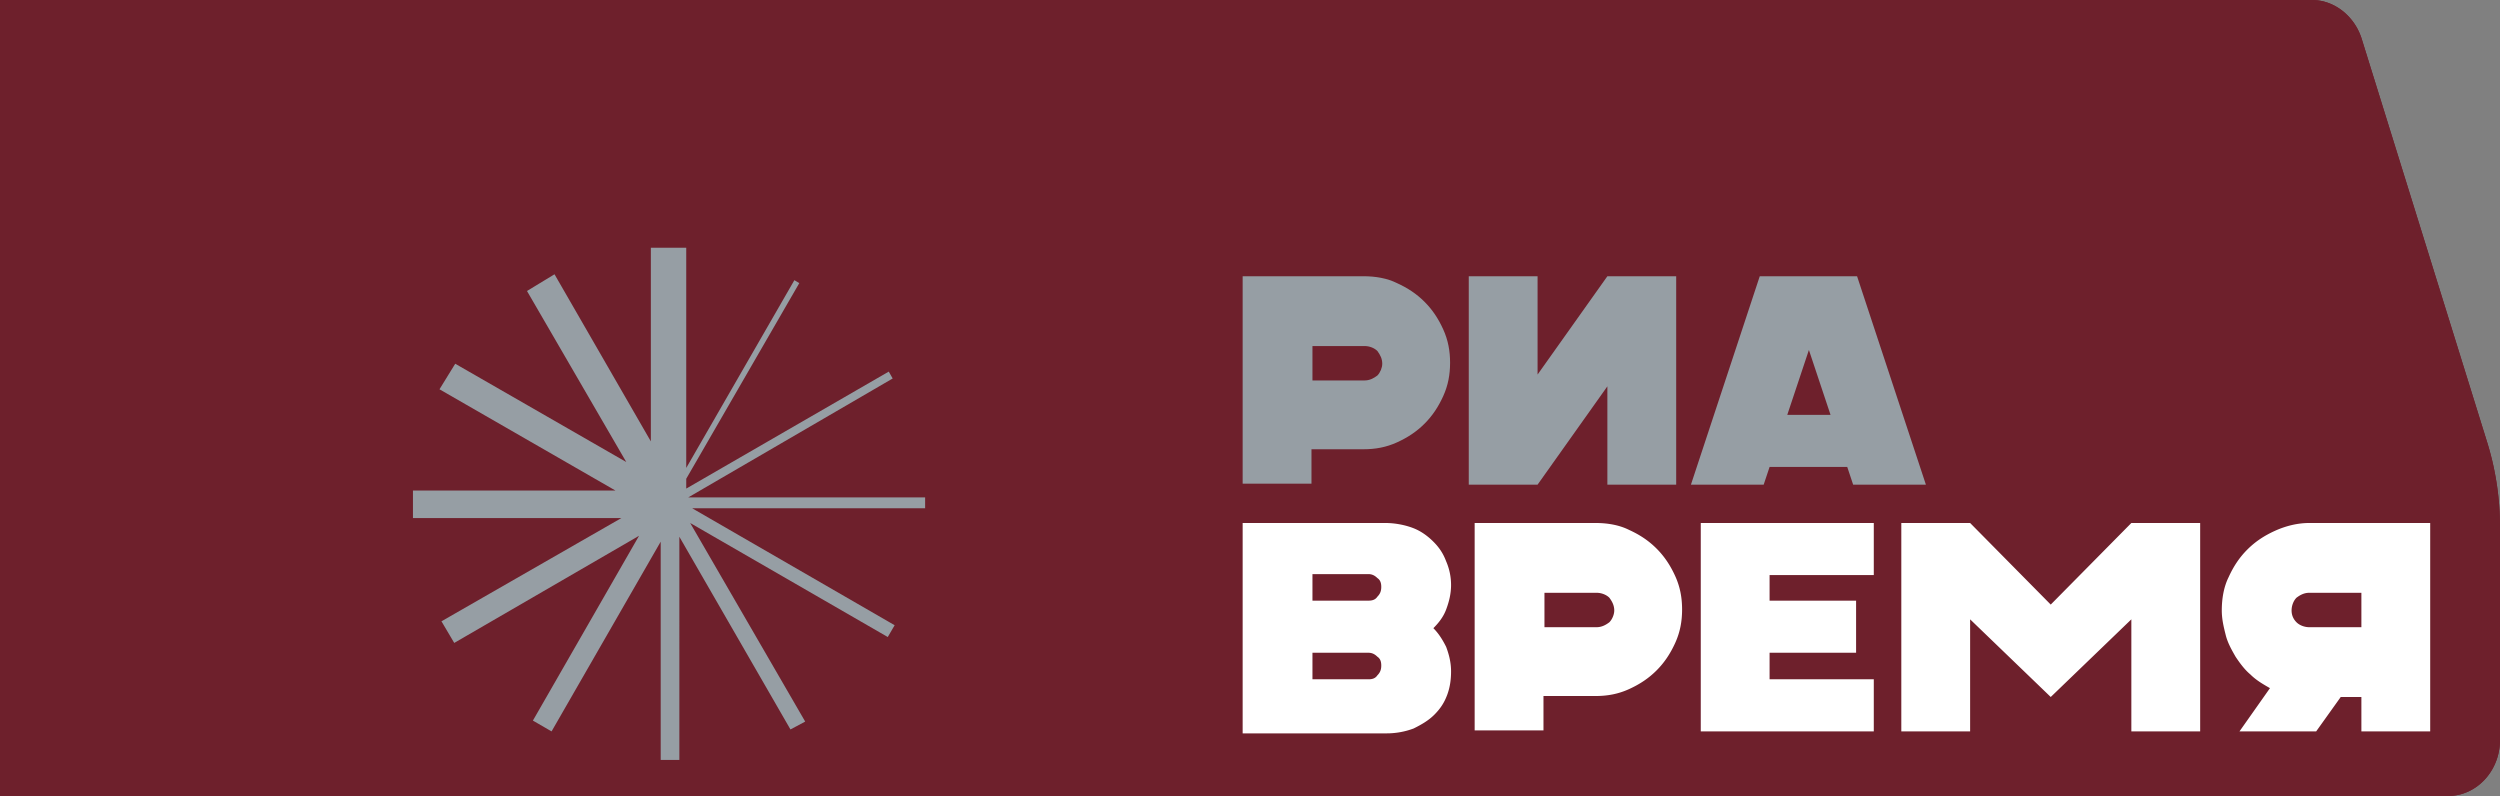 <svg width="402" height="128" fill="none" xmlns="http://www.w3.org/2000/svg"><rect width="100%" height="100%" fill="#808080" stroke="none"/><path d="M402 84.701v34.292c0 4.898-3.686 9.007-8.404 9.007H0V0h371.775c3.538 0 6.782 2.528 7.961 6.163l20.052 64.474A45.88 45.88 0 0 1 402 84.701Z" fill="#6E202C"/><path d="M402 84.701v34.292c0 4.898-3.686 9.007-8.404 9.007H0V0h371.775c3.538 0 6.782 2.528 7.961 6.163l20.052 64.474A45.88 45.88 0 0 1 402 84.701Z" fill="#6E202C"/><path d="M148.76 79.987h-38.096l32.88-19.127-.633-1.107-32.563 18.811v-1.58l18.178-31.458-.79-.474-17.388 30.193v-35.41h-5.691v31.142L89.165 44.103l-4.426 2.688 15.966 27.505L73.2 58.488l-2.53 4.11L98.966 78.88H66.402v4.427h33.513L70.986 99.905l2.055 3.477 29.719-17.23-17.072 29.719 3.003 1.738 17.547-30.508v35.093h3.003V86.31l17.863 30.983 2.371-1.264-18.495-31.932 31.773 18.337 1.107-1.897-32.564-18.811h37.464v-1.739Z" fill="#969EA4"/><path d="M199.819 84.097h22.921c1.581 0 3.162.316 4.426.79 1.265.475 2.372 1.265 3.32 2.213.948.949 1.581 1.897 2.055 3.162a9.556 9.556 0 0 1 .79 3.794c0 1.423-.316 2.687-.79 3.952-.474 1.264-1.265 2.213-2.055 3.003.79.791 1.423 1.739 2.055 3.004.474 1.264.79 2.529.79 3.952 0 1.264-.158 2.529-.632 3.794-.474 1.264-1.106 2.213-2.055 3.161-.948.949-2.055 1.581-3.32 2.213a12.301 12.301 0 0 1-4.426.791h-23.079V84.097Zm11.224 12.488h9.01c.632 0 1.106-.158 1.423-.632.474-.474.632-.949.632-1.581s-.158-1.106-.632-1.423c-.475-.474-.949-.632-1.423-.632h-9.01v4.268Zm0 12.646h9.01c.632 0 1.106-.158 1.423-.632.474-.474.632-.949.632-1.581s-.158-1.106-.632-1.422c-.475-.475-.949-.633-1.423-.633h-9.01v4.268ZM237.125 117.609V84.097h19.444c1.897 0 3.794.316 5.374 1.107 1.739.79 3.162 1.738 4.427 3.003 1.264 1.265 2.213 2.687 3.003 4.426.79 1.739 1.107 3.478 1.107 5.375 0 1.897-.317 3.636-1.107 5.374-.79 1.739-1.739 3.162-3.003 4.427-1.265 1.264-2.688 2.213-4.427 3.003-1.738.79-3.477 1.107-5.374 1.107h-8.378v5.532h-11.066v.158Zm11.224-16.756h8.378c.79 0 1.423-.316 2.055-.79.474-.474.79-1.265.79-1.897 0-.79-.316-1.423-.79-2.055-.474-.474-1.265-.79-2.055-.79h-8.378v5.532ZM273.483 117.609V84.097h27.822v8.378h-16.757v4.11h13.911v8.378h-13.911v4.268h16.757v8.378h-27.822ZM316.796 84.097l12.962 13.12 12.963-13.12h11.065v33.512h-11.065v-18.02l-12.963 12.488-12.962-12.488v18.02h-11.065V84.097h11.065ZM371.333 84.097h19.443v33.512h-11.065v-5.532h-3.32l-3.952 5.532h-12.33l4.901-6.955c-1.107-.632-2.213-1.265-3.162-2.213-.948-.791-1.739-1.897-2.371-2.845-.632-1.107-1.265-2.214-1.581-3.478-.316-1.265-.632-2.53-.632-3.952 0-1.897.316-3.794 1.106-5.375.791-1.739 1.739-3.161 3.004-4.426 1.264-1.264 2.687-2.213 4.426-3.003 1.739-.79 3.636-1.265 5.533-1.265Zm0 11.224c-.791 0-1.423.316-2.055.79-.475.474-.791 1.264-.791 2.055 0 .79.316 1.423.791 1.897.474.474 1.264.79 2.055.79h8.378v-5.532h-8.378Z" fill="#fff"/><path d="M199.819 77.932V44.42h19.444c1.897 0 3.794.316 5.374 1.106 1.739.79 3.162 1.74 4.426 3.004 1.265 1.264 2.214 2.687 3.004 4.426.79 1.739 1.106 3.477 1.106 5.374 0 1.897-.316 3.636-1.106 5.375-.79 1.739-1.739 3.162-3.004 4.426-1.264 1.265-2.687 2.213-4.426 3.004-1.739.79-3.477 1.106-5.374 1.106h-8.378v5.533h-11.066v.158Zm11.224-16.756h8.378c.79 0 1.422-.316 2.055-.79.474-.475.79-1.265.79-1.898 0-.79-.316-1.422-.79-2.054-.474-.475-1.265-.79-2.055-.79h-8.378v5.532ZM258.466 77.932V62.124l-11.224 15.808h-11.065V44.42h11.065v15.807l11.224-15.807h11.065v33.512h-11.065ZM298.617 44.42l11.066 33.512h-11.698l-.948-2.845h-12.488l-.949 2.845h-11.698l11.066-33.512h15.649Zm-11.223 22.288h6.955l-3.477-10.432-3.478 10.432Z" fill="#969EA4"/></svg>
